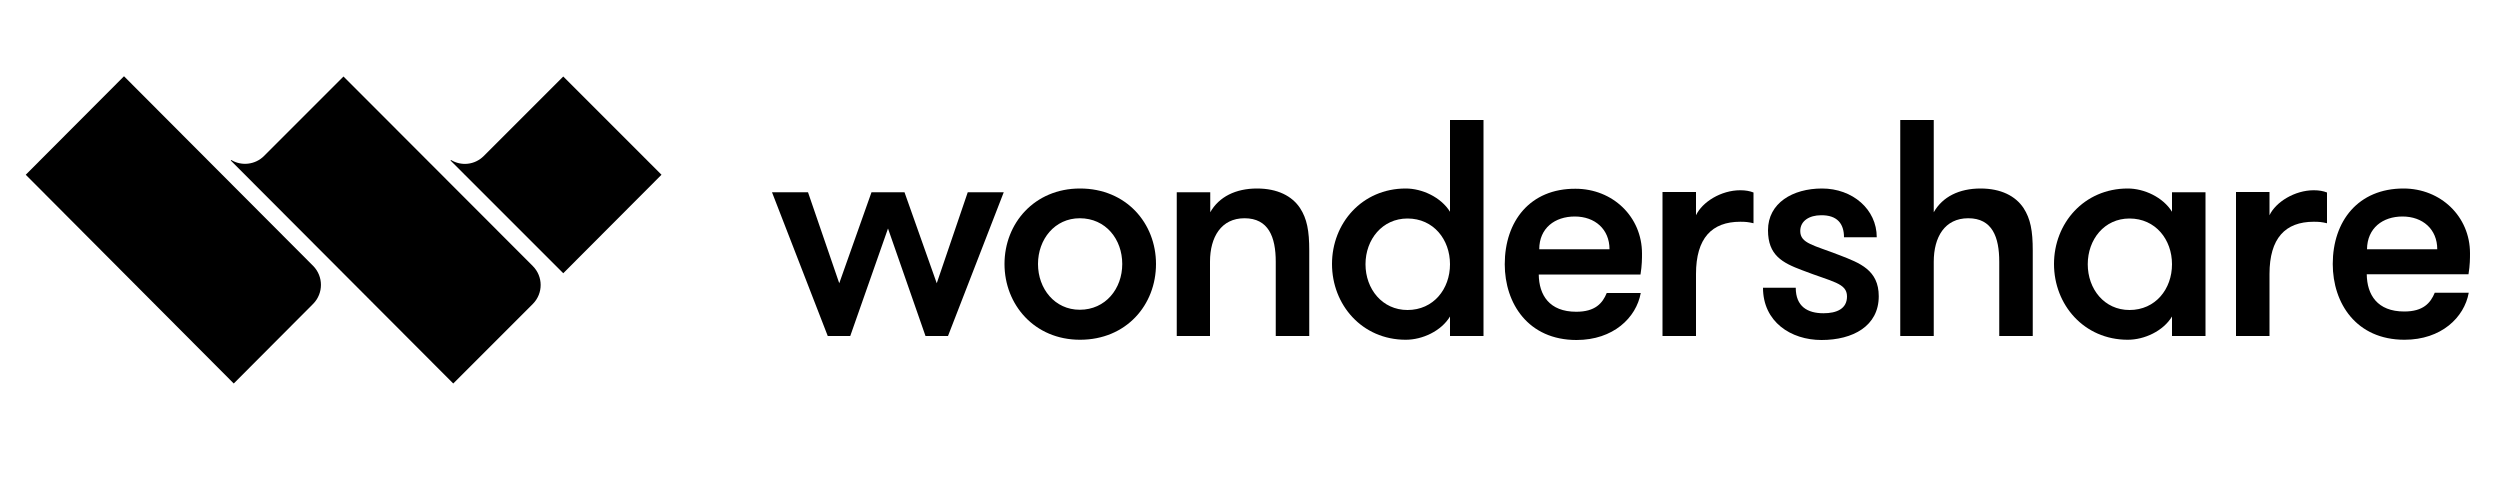 <?xml version="1.0" encoding="utf-8"?>
<!-- Generator: Adobe Illustrator 24.2.0, SVG Export Plug-In . SVG Version: 6.00 Build 0)  -->
<svg version="1.1" xmlns="http://www.w3.org/2000/svg" xmlns:xlink="http://www.w3.org/1999/xlink" x="0px" y="0px"
	 viewBox="0 0 1000 196.9" style="enable-background:new 0 0 1000 196.9;" xml:space="preserve">
<style type="text/css">
	.st0{display:none;}
	.st1{display:inline;fill:#0061FF;}
	.st2{display:inline;}
	.st3{fill:none;}
	.st4{fill-rule:evenodd;clip-rule:evenodd;}
</style>
<g id="Layer_1" class="st0">
	<path class="st1" d="M116,37L58,74l58,37l-58,37L0,110.8l58-37L0,37L58,0L116,37z M57.7,159.9l58-37l58,37l-58,37L57.7,159.9z
		 M116,110.8l58-37L116,37l57.7-37l58,37l-58,37l58,37l-58,37L116,110.8z"/>
	<path class="st2" d="M277.2,37h46.9c29.9,0,54.6,17.3,54.6,56.8v8.3c0,39.8-23.1,57.7-53.7,57.7h-47.8V37z M303.4,59.3v78.1h20.1
		c17,0,28.4-11.1,28.4-35.8v-6.5c0-24.7-12-35.8-29.3-35.8C322.6,59.3,303.4,59.3,303.4,59.3z M392.6,60.5h21l3.4,23.1
		c4-15.7,14.2-24.1,32.7-24.1h6.5V86h-10.8c-21.3,0-26.5,7.4-26.5,28.4v45.7H393V60.5H392.6z M461.4,112.3v-2.8
		c0-33.3,21.3-51.5,50.3-51.5c29.6,0,50.3,18.2,50.3,51.5v2.8c0,32.7-20.1,50.3-50.3,50.3C479.6,162.3,461.4,145.1,461.4,112.3z
		 M535.5,112v-2.5c0-18.5-9.3-29.6-24.1-29.6c-14.5,0-24.1,10.2-24.1,29.6v2.5c0,17.9,9.3,28.1,24.1,28.1
		C526.2,139.8,535.5,129.9,535.5,112z M575.6,60.5h21.6l2.5,18.8C604.9,66.7,616,58,632.4,58c25.3,0,42,18.2,42,51.9v2.8
		c0,32.7-18.5,50-42,50c-15.7,0-26.5-7.1-31.8-18.5v50.3h-25.3L575.6,60.5L575.6,60.5z M648.1,112v-2.2c0-19.8-10.2-29.6-23.8-29.6
		c-14.5,0-24.1,11.1-24.1,29.6v1.9c0,17.6,9.3,28.7,23.8,28.7C638.9,140.1,648.1,130.6,648.1,112z M712.7,141.7l-2.2,18.2h-22.2
		V27.2h25.3v50.9c5.6-13,16.7-20.1,32.4-20.1c23.8,0.3,41.4,16.7,41.4,49.7v3.1c0,33-16.7,51.9-42,51.9
		C728.7,162.3,717.9,154.6,712.7,141.7z M760.8,110.8v-2.5c0-18.2-9.9-28.4-23.8-28.4c-14.2,0-24.1,11.4-24.1,28.7v2.2
		c0,18.5,9.6,29.3,23.8,29.3C751.9,140.1,760.8,130.6,760.8,110.8z M798.5,112.3v-2.8c0-33.3,21.3-51.5,50.3-51.5
		c29.6,0,50.3,18.2,50.3,51.5v2.8c0,32.7-20.4,50.3-50.3,50.3C816.7,162.3,798.5,145.1,798.5,112.3z M872.8,112v-2.5
		c0-18.5-9.3-29.6-24.1-29.6c-14.5,0-24.1,10.2-24.1,29.6v2.5c0,17.9,9.3,28.1,24.1,28.1C863.6,139.8,872.8,129.9,872.8,112z
		 M933,108.3l-34.9-47.8H928l20.1,29.9l20.4-29.9h29.6L962.7,108l37.3,51.9h-29.3l-22.8-33l-22.2,33h-30.6L933,108.3z"/>
	<g id="Editble">
		<g class="st2">
			<rect x="233" y="71.6" class="st3" width="506" height="71.8"/>
			<path d="M338.2,80.2h16.3c10.4,0,19,6.1,19,19.8v2.9c0,13.8-8,20-18.7,20h-16.6L338.2,80.2L338.2,80.2z M347.4,87.9v27.2h7
				c5.9,0,9.9-3.9,9.9-12.5v-2.2c0-8.6-4.1-12.5-10.2-12.5C354.1,87.9,347.4,87.9,347.4,87.9z M378.4,88.4h7.3l1.1,8
				c1.4-5.5,4.9-8.3,11.3-8.3h2.2v9.2h-3.7c-7.4,0-9.2,2.6-9.2,9.9V123h-9C378.4,123,378.4,88.4,378.4,88.4z M402.3,106.4v-1
				c0-11.6,7.4-17.9,17.5-17.9c10.3,0,17.5,6.4,17.5,17.9v1c0,11.4-7,17.5-17.5,17.5C408.6,123.9,402.3,117.8,402.3,106.4z
				 M428.1,106.3v-0.8c0-6.5-3.2-10.3-8.3-10.3c-5,0-8.4,3.5-8.4,10.3v0.8c0,6.2,3.2,9.7,8.3,9.7C424.9,116,428.1,112.6,428.1,106.3
				z M442,88.4h7.6l0.9,6.6c1.9-4.4,5.7-7.4,11.4-7.4c8.8,0,14.6,6.4,14.6,18v1c0,11.4-6.4,17.3-14.6,17.3c-5.5,0-9.2-2.5-11-6.5
				v17.5H442V88.4z M467.3,106.4v-0.8c0-6.9-3.5-10.3-8.3-10.3c-5,0-8.4,3.8-8.4,10.3v0.7c0,6.1,3.2,10,8.2,10
				C464,116.1,467.3,112.7,467.3,106.4z M489.7,116.7L489,123h-7.8V76.8h8.8v17.8c1.9-4.5,5.8-7,11.2-7c8.2,0.1,14.3,5.8,14.3,17.3
				v1c0,11.5-5.8,18-14.6,18C495.3,123.9,491.5,121.1,489.7,116.7z M506.5,105.9v-0.8c0-6.4-3.5-9.8-8.3-9.8c-5,0-8.4,4-8.4,10v0.7
				c0,6.5,3.3,10.2,8.3,10.2C503.3,116.1,506.5,112.7,506.5,105.9z M519.6,106.4v-1c0-11.6,7.4-17.9,17.5-17.9
				c10.3,0,17.5,6.4,17.5,17.9v1c0,11.4-7.1,17.5-17.5,17.5C525.9,123.9,519.6,117.8,519.6,106.4z M545.4,106.3v-0.8
				c0-6.5-3.2-10.3-8.3-10.3c-5,0-8.4,3.5-8.4,10.3v0.8c0,6.2,3.2,9.7,8.3,9.7C542.2,116,545.4,112.6,545.4,106.3z M566.3,105
				l-12.1-16.7h10.4l7,10.4l7.1-10.4H589l-12.3,16.6l13,18h-10.2l-8-11.5l-7.7,11.5h-10.6L566.3,105z"/>
		</g>
	</g>
</g>
<g id="Capa_2">
	<g>
		<path class="st4" d="M562.3,75.4c-17.5,0-29.5,13.9-29.5,30.2c0,16.3,12,30.3,29.5,30.3c6.7,0,14.2-3.5,17.7-9.3v7.8h13.4V48H580
			v36.7C576.4,78.9,568.9,75.4,562.3,75.4z M563,87.4c10.4,0,17,8.4,17,18.3c0,9.9-6.6,18.3-17,18.3c-10.1,0-16.8-8.4-16.8-18.3
			S552.9,87.4,563,87.4z"/>
		<path class="st4" d="M760.1,134.4h13.4v-29.7c0-9.9,4.4-17.4,13.8-17.4c9.6,0,12.4,7.5,12.4,17.4v29.7h13.4v-34.2
			c0-7.9-0.9-12.7-3.7-17c-3.2-4.8-9-7.8-17.2-7.8c-8.5,0-15.2,3.3-18.7,9.5V48h-13.4L760.1,134.4L760.1,134.4z"/>
		<path class="st4" d="M340.1,134.4h-9l-22.3-57.5h14.4l12.5,36.4l12.9-36.4h13.2l12.9,36.4l12.4-36.4h14.4l-22.3,57.5h-9l-15-43
			L340.1,134.4z"/>
		<path class="st4" d="M432,75.4c-18.2,0-30.2,13.9-30.2,30.2c0,16.3,12,30.3,30.2,30.3c18.5,0,30.4-13.9,30.4-30.3
			C462.4,89.3,450.5,75.4,432,75.4z M415.2,105.6c0-9.9,6.7-18.3,16.7-18.3c10.4,0,17,8.4,17,18.3c0,9.9-6.7,18.3-17,18.3
			C421.9,123.9,415.2,115.5,415.2,105.6z"/>
		<path class="st4" d="M470.6,134.4H484v-29.7c0-9.9,4.5-17.4,13.8-17.4c9.6,0,12.5,7.5,12.5,17.4v29.7h13.4v-34.2
			c0-7.9-0.9-12.7-3.7-17c-3.2-4.8-9-7.8-17.2-7.8c-8.5,0-15.2,3.3-18.7,9.5v-8h-13.4V134.4z"/>
		<path class="st4" d="M601.9,105.7c0,15.7,9.4,30.3,28.7,30.3c14.7,0,23.9-8.9,25.7-18.8h-13.6c-1.7,4.1-4.6,7.5-12.2,7.5
			c-10.8,0-14.9-6.7-15-14.9h40.7c0.6-3.7,0.6-6.4,0.6-8.4c0-14.7-11.7-25.9-26.6-25.9C612.1,75.4,601.9,88.4,601.9,105.7
			L601.9,105.7z M615.7,99.7c0-8.5,6.3-13.1,14.2-13.1c8.1,0,13.9,5.1,13.9,13.1H615.7z"/>
		<path class="st4" d="M665,134.4h13.4v-24.8c0-14.3,6.3-20.9,17.7-20.9c2.1,0,3.2,0.1,5.3,0.6V77c-1.5-0.6-3.2-0.9-5.3-0.9
			c-7.7,0-15.2,4.7-17.7,10v-9.3H665V134.4z"/>
		<path class="st4" d="M737.6,94.9h13.1c0-11.2-9.7-19.5-21.9-19.5c-11.7,0-21.6,5.8-21.6,16.7c0,10,5.7,13,13.7,16
			c12.1,4.7,17.9,5.1,17.9,10.5c0,4.9-4.1,6.7-9.4,6.7c-6.4,0-11.1-2.7-11.1-10.2h-13.1c0,13.6,11.1,20.9,23.4,20.9
			c12.6,0,22.9-5.6,22.9-17.5c0-10.5-7.6-13.3-15.6-16.4c-10.5-4.1-15.8-4.7-15.8-9.7c0-4.1,3.7-6.3,8.3-6.3
			C734.9,86,737.6,89.5,737.6,94.9z"/>
		<path class="st4" d="M851.1,75.4c-17.5,0-29.5,13.9-29.5,30.2c0,16.3,12,30.3,29.5,30.3c6.7,0,14.2-3.5,17.7-9.3v7.8h13.4V76.9
			h-13.4v7.8C865.2,78.9,857.7,75.4,851.1,75.4L851.1,75.4z M851.8,87.4c10.4,0,17,8.4,17,18.3c0,9.9-6.6,18.3-17,18.3
			c-10.1,0-16.7-8.4-16.7-18.3S841.7,87.4,851.8,87.4z"/>
		<path class="st4" d="M894.4,134.4h13.4v-24.8c0-14.3,6.3-20.9,17.7-20.9c2.1,0,3.2,0.1,5.3,0.6V77c-1.5-0.6-3.2-0.9-5.3-0.9
			c-7.6,0-15.2,4.7-17.7,10v-9.3h-13.4V134.4z"/>
		<path class="st4" d="M961,86.6c8.1,0,13.9,5.1,13.9,13.1h-28.1C946.9,91.2,953.1,86.6,961,86.6z M987.4,109.7
			c0.6-3.7,0.6-6.4,0.6-8.4c0-14.7-11.7-25.9-26.6-25.9c-18.1,0-28.3,13-28.3,30.2c0,15.7,9.4,30.3,28.7,30.3
			c14.7,0,23.9-8.9,25.7-18.8h-13.6c-1.7,4.1-4.6,7.5-12.2,7.5c-10.8,0-14.9-6.7-15-14.9L987.4,109.7L987.4,109.7z"/>
	</g>
	<g>
		<path d="M213.2,121.5c4.1-4.2,4.1-10.9-0.1-15.1l-75.7-75.8l-31.8,31.8c-3.5,3.5-9,4.1-13.1,1.6l-0.2,0.2l89,89.2L213.2,121.5z"/>
		<path d="M125.3,121.5l-31.8,31.9L10.3,69.9l39.3-39.4l75.7,75.9C129.4,110.6,129.4,117.3,125.3,121.5L125.3,121.5z"/>
		<path d="M264.6,69.9l-39.3,39.4l-45.1-45.1l0.2-0.2c4.1,2.5,9.5,2,13.1-1.6l31.8-31.8L264.6,69.9z"/>
	</g>
</g>
</svg>
